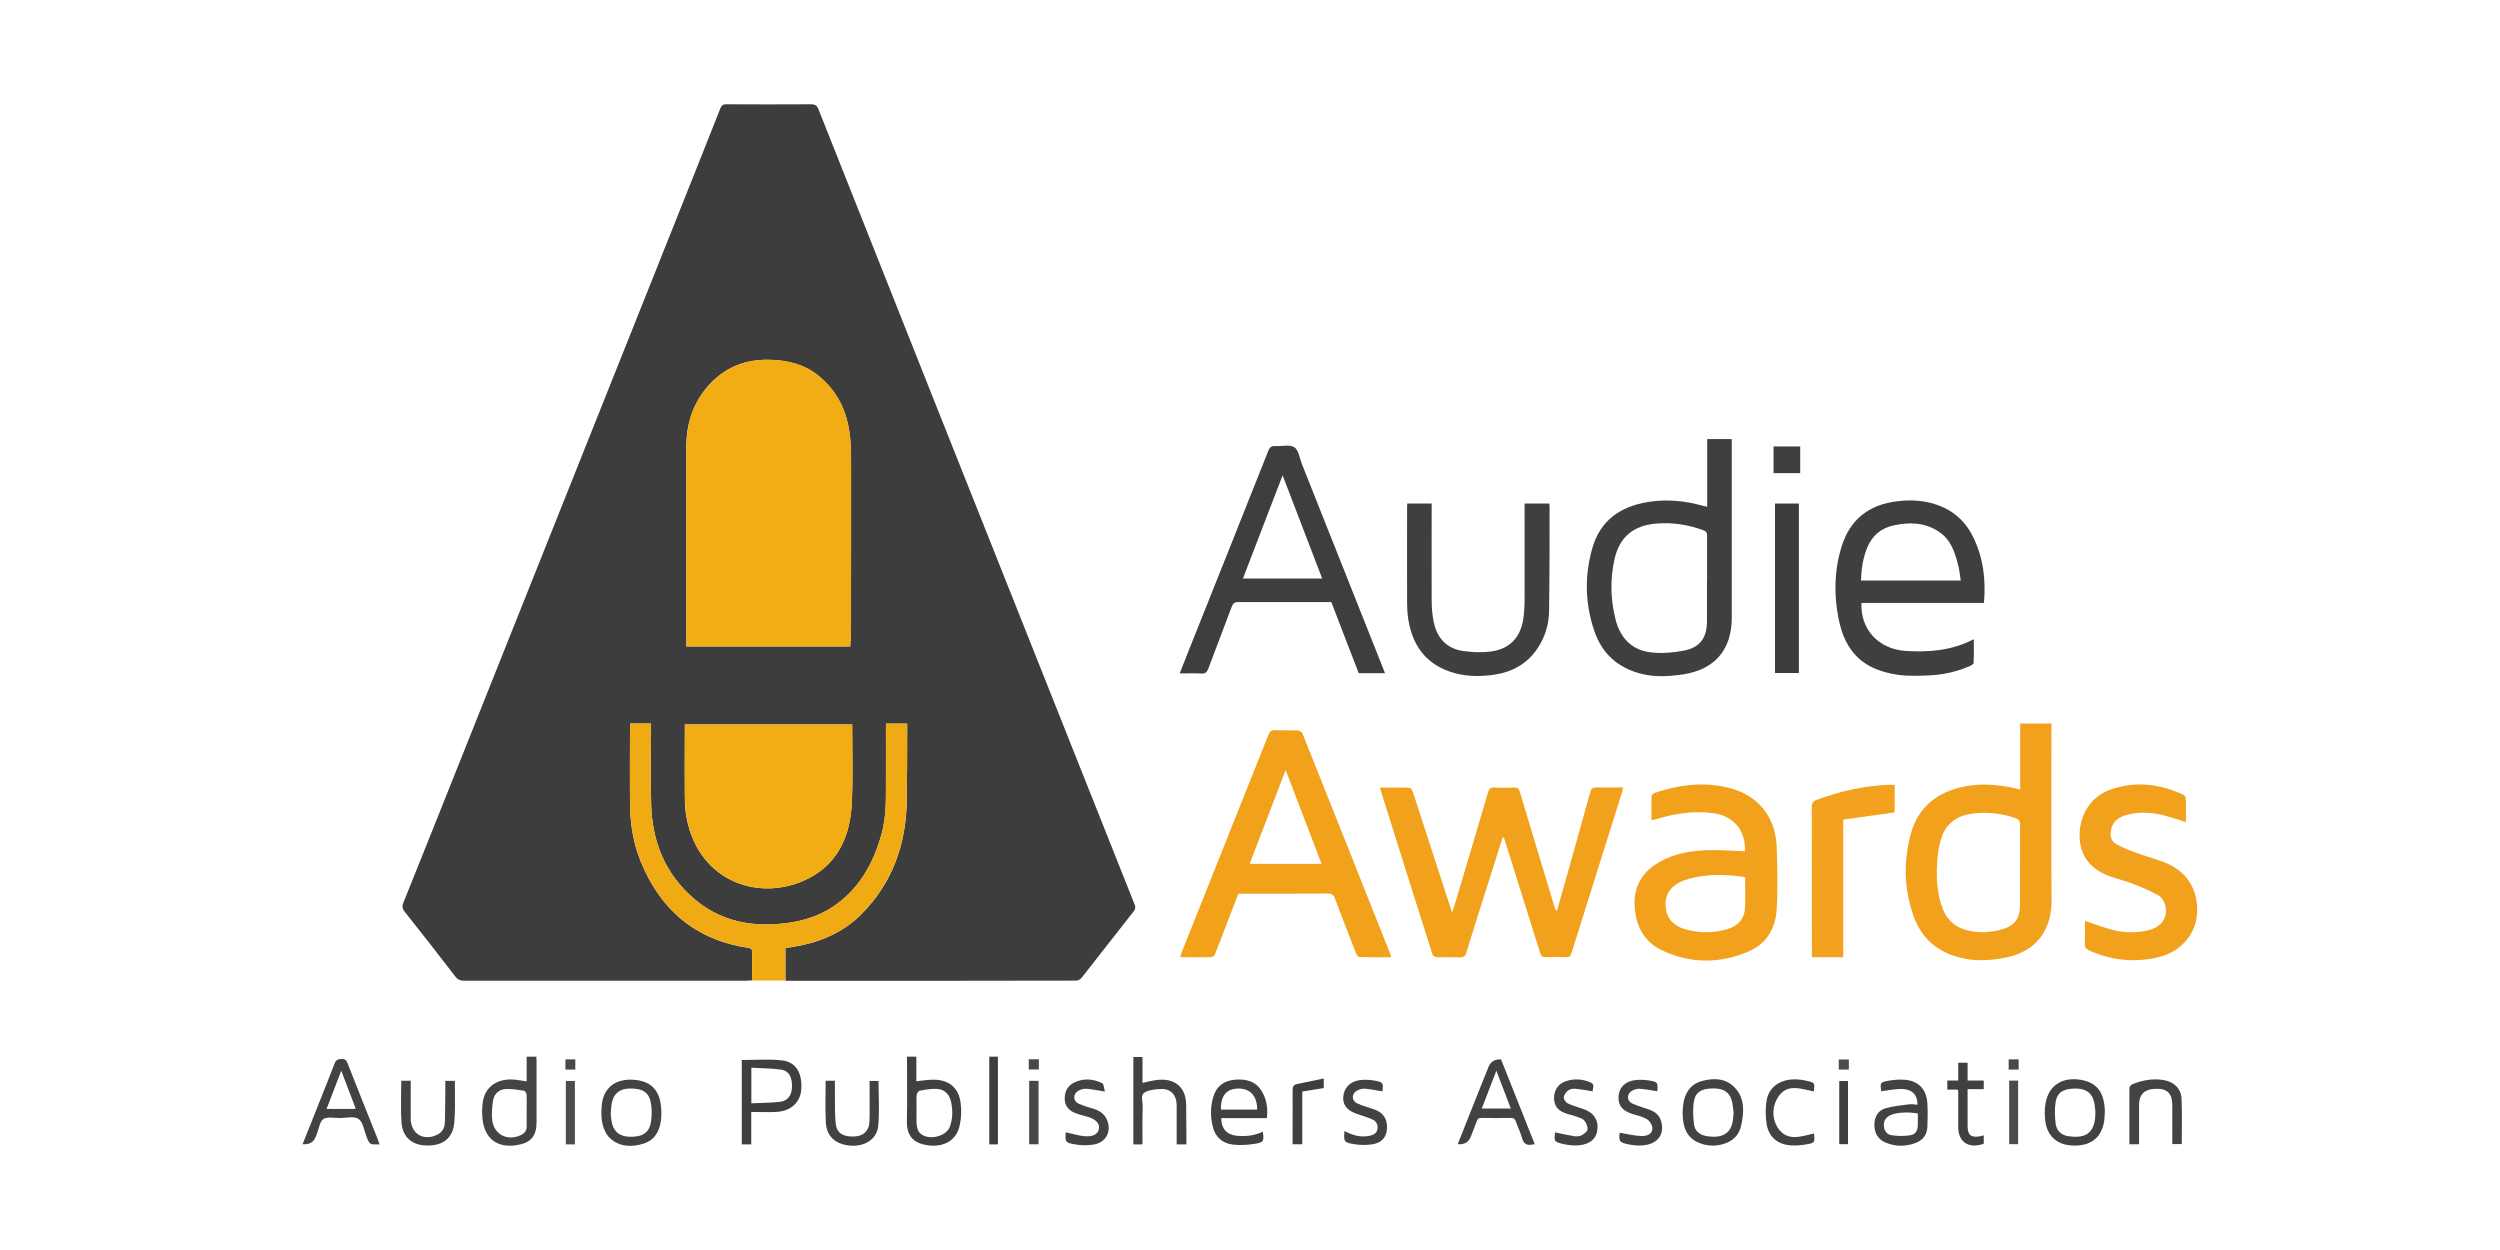 <svg xmlns="http://www.w3.org/2000/svg" id="Layer_1" viewBox="0 0 240 120"><defs><style>.cls-1{fill:#3d3d3d;}.cls-1,.cls-2,.cls-3,.cls-4,.cls-5,.cls-6,.cls-7,.cls-8,.cls-9,.cls-10,.cls-11,.cls-12,.cls-13,.cls-14,.cls-15{stroke-width:0px;}.cls-2{fill:#f2a21e;}.cls-3{fill:#3e3e3e;}.cls-4{fill:#f2a11c;}.cls-5{fill:#404040;}.cls-6{fill:#3f3f3f;}.cls-7{fill:#f2ad14;}.cls-8{fill:#484848;}.cls-9{fill:#f2a11b;}.cls-10{fill:#424242;}.cls-11{fill:#4c4c4c;}.cls-12{fill:#f0ab14;}.cls-13{fill:#444;}.cls-14{fill:#414141;}.cls-15{fill:#434343;}</style></defs><path class="cls-1" d="M72.2,94.12c-.19,0-.39.03-.58.03-9.01,0-18.03,0-27.04,0-.4,0-.65-.11-.89-.43-1.6-2.08-3.21-4.15-4.85-6.21-.24-.31-.24-.54-.11-.87,1.85-4.59,3.68-9.18,5.51-13.77,6.74-16.88,13.47-33.76,20.21-50.64,1.57-3.94,3.15-7.89,4.71-11.84.12-.29.27-.38.57-.38,2.71.01,5.42.02,8.13,0,.38,0,.56.1.71.47,3.65,9.21,7.31,18.42,10.97,27.63,6.46,16.24,12.92,32.47,19.38,48.71.1.25.1.43-.08.66-1.68,2.13-3.33,4.27-5.01,6.39-.11.14-.34.27-.51.27-9.26.02-18.52.02-27.77.02-.05,0-.1-.01-.15-.02,0-1.04,0-2.08,0-3.12.29-.05.51-.09.74-.12,2.51-.41,4.78-1.34,6.59-3.17,2.94-2.98,4.25-6.66,4.32-10.8.04-2.15.03-4.31.04-6.46,0-.34,0-.67,0-1h-2.04v.57c0,1.6,0,3.2,0,4.8-.01,1.73.07,3.46-.4,5.15-.79,2.88-2.16,5.38-4.72,7.08-1.64,1.08-3.48,1.52-5.41,1.65-2.94.2-5.61-.49-7.88-2.43-2.81-2.4-4.05-5.53-4.13-9.16-.05-2.38-.01-4.76-.01-7.15v-.52h-1.99c-.01.17-.03.31-.03.45,0,2.42-.02,4.83,0,7.25.02,1.92.31,3.8,1.05,5.59,1.91,4.65,5.29,7.49,10.32,8.25.27.04.36.13.35.39-.01.91,0,1.83,0,2.74ZM81.62,62.05c.03-.56.07-1.09.07-1.62.01-4.96.02-9.92.01-14.88,0-1.24.03-2.49-.11-3.71-.26-2.34-1.22-4.35-3.11-5.84-1.38-1.08-3.01-1.43-4.73-1.46-2.32-.03-4.27.79-5.8,2.55-1.43,1.65-2.06,3.6-2.06,5.77,0,6.14,0,12.27,0,18.41,0,.26,0,.51,0,.79h15.72ZM65.74,69.55v.56c0,2.09-.02,4.18,0,6.27,0,.76.04,1.54.2,2.28,1.25,6.14,7.22,8.03,11.8,5.6,2.82-1.5,3.91-4.2,4.04-7.26.1-2.35.03-4.7.03-7.05,0-.12,0-.25,0-.4h-16.08Z"></path><path class="cls-4" d="M144.25,80.41c-.44,1.38-.87,2.75-1.31,4.13-.73,2.3-1.46,4.59-2.17,6.9-.11.36-.27.49-.65.47-.73-.03-1.47,0-2.2-.02-.14,0-.37-.15-.41-.28-1.68-5.29-3.35-10.59-5.01-15.89,0-.01,0-.03.01-.11.93,0,1.87-.02,2.8.02.12,0,.29.27.34.44.93,2.85,1.85,5.7,2.78,8.55.31.94.61,1.89.97,2.99.1-.27.15-.41.19-.55,1.09-3.65,2.18-7.31,3.25-10.96.11-.38.26-.53.67-.5.62.04,1.24.03,1.86,0,.32-.01.44.11.53.41,1.09,3.65,2.2,7.3,3.3,10.95.05.17.11.33.26.5.21-.74.42-1.48.63-2.22.86-3.06,1.73-6.11,2.57-9.18.1-.37.26-.48.64-.47.81.03,1.63,0,2.52,0-.04.19-.07.34-.11.48-1.62,5.14-3.24,10.29-4.85,15.43-.09.3-.24.41-.55.39-.62-.03-1.24-.03-1.86,0-.36.02-.5-.11-.61-.45-1.1-3.53-2.21-7.06-3.32-10.58-.05-.15-.1-.3-.15-.46-.04,0-.07,0-.11,0Z"></path><path class="cls-9" d="M133.54,91.9c-1.03,0-2.03.01-3.02-.02-.12,0-.29-.22-.35-.38-.68-1.74-1.36-3.49-2.02-5.25-.12-.33-.27-.47-.66-.47-2.82.02-5.65.01-8.47.01-.03,0-.06.01-.15.03-.46,1.18-.93,2.39-1.39,3.61-.27.71-.54,1.44-.83,2.14-.06.13-.23.31-.35.31-.98.03-1.95.01-3.01.01.07-.22.11-.39.18-.54,2.77-6.93,5.53-13.86,8.29-20.79.14-.34.29-.48.67-.46.72.03,1.44,0,2.15.02.16,0,.4.16.46.3,2.83,7.08,5.65,14.17,8.46,21.25.02.04.02.09.04.23ZM123.42,73.92c-1.18,3.07-2.3,6.02-3.45,9.01h6.9c-1.14-2.98-2.27-5.94-3.45-9.01Z"></path><path class="cls-4" d="M193.94,75.81v-6.35h3v.55c0,5.47-.03,10.94.01,16.4.02,2.82-1.41,4.9-4.36,5.51-1.36.28-2.73.37-4.08.09-2.28-.47-3.95-1.74-4.77-3.97-.95-2.59-1.02-5.23-.33-7.89.78-3.04,3.12-4.4,5.81-4.75,1.58-.2,3.12,0,4.73.39ZM193.93,83.19c0-1.34-.01-2.68,0-4.01,0-.38-.12-.53-.47-.65-1.27-.44-2.58-.58-3.91-.45-1.51.15-2.68.84-3.17,2.36-.2.61-.32,1.27-.38,1.91-.14,1.68-.11,3.36.53,4.96.43,1.08,1.25,1.74,2.36,2.01,1.05.26,2.11.21,3.15-.06,1.37-.35,1.88-1.03,1.88-2.46,0-1.21,0-2.41,0-3.62Z"></path><path class="cls-12" d="M72.2,94.12c0-.91,0-1.83,0-2.74,0-.27-.08-.35-.35-.39-5.03-.75-8.41-3.59-10.32-8.25-.73-1.79-1.03-3.67-1.05-5.59-.03-2.41,0-4.83,0-7.25,0-.14.02-.29.03-.45h1.99v.52c0,2.38-.04,4.77.01,7.15.08,3.62,1.32,6.76,4.13,9.16,2.27,1.94,4.94,2.63,7.88,2.43,1.93-.13,3.77-.56,5.41-1.65,2.56-1.7,3.93-4.19,4.72-7.08.46-1.69.38-3.43.4-5.15.01-1.6,0-3.2,0-4.8v-.57h2.04c0,.32,0,.66,0,1-.01,2.15,0,4.31-.04,6.46-.08,4.14-1.38,7.81-4.32,10.8-1.8,1.83-4.08,2.76-6.59,3.17-.22.04-.45.07-.74.12,0,1.04,0,2.08,0,3.12-1.07,0-2.14,0-3.2,0Z"></path><path class="cls-4" d="M167.51,81.74c.1-2.03-1.08-3.42-3.06-3.68-1.83-.24-3.61.03-5.36.55-.14.04-.28.09-.42.12-.03,0-.06-.01-.13-.03,0-.74-.01-1.49.01-2.24,0-.12.14-.29.26-.33,2.39-.81,4.84-1.12,7.31-.46,2.68.71,4.34,2.8,4.44,5.59.07,2.02.12,4.05,0,6.07-.11,1.77-.95,3.25-2.65,3.99-2.77,1.2-5.6,1.21-8.34-.08-1.82-.85-2.59-2.48-2.65-4.42-.06-1.85.83-3.2,2.44-4.1,1.5-.84,3.14-1.08,4.81-1.11,1.1-.02,2.21.07,3.35.12ZM167.52,84.2c-.35-.04-.68-.1-1.02-.13-1.64-.14-3.26-.1-4.83.45-1.13.4-1.79,1.23-1.78,2.25,0,1.2.62,2.06,1.83,2.42,1.36.4,2.74.41,4.1.01.95-.28,1.61-.91,1.69-1.93.07-1,.02-2.02.02-3.07Z"></path><path class="cls-3" d="M132.96,64.63h-2.52c-.43-1.13-.87-2.26-1.31-3.39-.44-1.14-.87-2.28-1.32-3.44h-3.14c-1.93,0-3.85,0-5.78,0-.35,0-.51.09-.64.43-.74,2-1.52,3.98-2.26,5.98-.13.34-.29.47-.67.45-.67-.04-1.34-.01-2.07-.01.34-.86.66-1.69.99-2.51,2.51-6.29,5.02-12.57,7.52-18.87.14-.35.31-.47.68-.45.61.04,1.37-.17,1.81.11.42.27.51,1.05.73,1.61,2.6,6.53,5.19,13.07,7.79,19.6.06.15.11.3.19.49ZM119.33,55.54h7.6c-1.27-3.31-2.51-6.56-3.8-9.91-1.3,3.38-2.55,6.63-3.81,9.91Z"></path><path class="cls-6" d="M163.89,48.66v-6.51h2.36c0,.18,0,.35,0,.52,0,5.55,0,11.1,0,16.65,0,3.05-1.64,4.96-4.67,5.42-1.33.2-2.68.28-3.99-.05-2.25-.56-3.81-1.93-4.55-4.16-.88-2.61-.93-5.26-.18-7.9.76-2.68,2.71-4.01,5.35-4.44,1.78-.29,3.55-.12,5.28.37.12.03.25.05.4.09ZM163.88,55.68c0-1.42,0-2.84,0-4.26,0-.29-.09-.42-.37-.52-1.44-.53-2.93-.76-4.46-.64-2.21.16-3.57,1.28-4.05,3.39-.44,1.94-.39,3.89.09,5.81.45,1.79,1.57,2.96,3.41,3.17,1.03.12,2.12.03,3.15-.17,1.56-.3,2.21-1.23,2.22-2.82,0-1.32,0-2.64,0-3.96Z"></path><path class="cls-6" d="M190.49,57.88h-11.79c-.12,2.53,1.64,4.44,4.25,4.61,2.24.14,4.43-.03,6.54-1.13,0,.8.01,1.54-.02,2.28,0,.1-.2.23-.34.29-1.21.53-2.48.83-3.79.9-1.07.05-2.17.1-3.22-.06-3.26-.5-4.98-2.16-5.62-5.39-.46-2.33-.41-4.68.31-6.96.82-2.6,2.66-3.98,5.32-4.3,1.09-.13,2.18-.11,3.25.17,1.81.48,3.16,1.5,4.02,3.22,1.01,2.03,1.25,4.14,1.06,6.38ZM188.23,55.73c-.08-.51-.12-.97-.23-1.41-.32-1.26-.69-2.49-1.86-3.27-1.34-.9-2.81-.94-4.32-.62-1.24.26-2.1.99-2.58,2.17-.4.99-.55,2.03-.59,3.13h9.57Z"></path><path class="cls-4" d="M200.16,88.4c.89.3,1.73.64,2.61.86,1.13.29,2.29.32,3.44.05,1.22-.29,1.83-1.08,1.7-2.14-.07-.56-.33-1.02-.81-1.28-.76-.4-1.55-.74-2.35-1.05-.7-.27-1.43-.44-2.14-.69-1.96-.69-2.95-2.02-2.97-3.91-.02-2.03,1.11-3.78,2.94-4.43,2.4-.85,4.75-.57,7.03.49.11.05.23.23.23.36.02.75.01,1.5.01,2.26-.8-.24-1.56-.52-2.35-.7-1.14-.26-2.3-.29-3.44.04-.71.21-1.25.63-1.4,1.41-.13.64,0,1.09.59,1.41.58.32,1.21.57,1.83.79.87.32,1.77.56,2.64.89,2.19.82,3.34,2.63,3.2,4.95-.13,2.01-1.61,3.71-3.78,4.2-2.24.51-4.44.3-6.55-.66-.32-.15-.47-.32-.45-.69.04-.73.01-1.46.01-2.16Z"></path><path class="cls-6" d="M146.39,48.34h2.32c.02.07.05.15.05.22,0,3.38,0,6.76-.05,10.13-.02,1.25-.38,2.45-1.08,3.51-1,1.53-2.47,2.33-4.25,2.58-1.42.2-2.84.17-4.21-.31-2.4-.83-3.6-2.63-3.98-5.05-.08-.53-.11-1.07-.11-1.61-.01-3.05,0-6.1,0-9.15,0-.1.01-.19.02-.32h2.34v.53c0,2.94-.01,5.87,0,8.81,0,.68.06,1.37.2,2.04.31,1.52,1.23,2.53,2.78,2.77.92.14,1.9.17,2.81.04,1.75-.27,2.74-1.37,3.01-3.13.08-.55.11-1.1.12-1.66.01-2.94,0-5.87,0-8.81v-.59Z"></path><path class="cls-2" d="M181.89,75.38v2.61c-1.66.23-3.28.46-4.94.69v13.21h-3.01v-.51c0-4.63,0-9.27-.01-13.9,0-.39.12-.57.48-.7,2.15-.8,4.37-1.31,6.67-1.43.21-.01.42-.01.64-.01.05,0,.09.02.18.04Z"></path><path class="cls-1" d="M170.4,48.34h2.29v16.27h-2.29v-16.27Z"></path><path class="cls-6" d="M72.11,109.86h-.9v-8.1c1.28,0,2.56-.1,3.81.03,1.38.14,2.02,1.2,1.9,2.81-.09,1.26-1.04,2.1-2.46,2.15-.76.03-1.53,0-2.34,0v3.11ZM72.13,105.92c.95-.05,1.87-.04,2.79-.15.71-.09,1.09-.65,1.11-1.4.03-.93-.28-1.57-1.01-1.68-.95-.14-1.93-.13-2.89-.19v3.42Z"></path><path class="cls-10" d="M139.94,109.84c.67-1.69,1.33-3.34,1.98-4.98.32-.81.65-1.63.98-2.44q.31-.76,1.2-.72c1.07,2.69,2.15,5.4,3.24,8.15-.12.01-.19.01-.26.03-.54.11-.83-.11-.97-.65-.15-.53-.4-1.03-.58-1.55-.09-.25-.2-.36-.48-.36-.95.02-1.89.02-2.84,0-.26,0-.37.09-.45.33-.17.49-.37.97-.56,1.46q-.31.82-1.27.73ZM143.65,102.79c-.49,1.26-.94,2.45-1.4,3.63h2.79c-.46-1.21-.91-2.37-1.39-3.63Z"></path><path class="cls-13" d="M50.56,103.82v-2.38h.93c0,.17.02.33.02.49,0,1.92,0,3.85,0,5.77,0,1.37-.54,2.01-1.88,2.23-1.88.31-3.11-.61-3.31-2.51-.06-.56-.05-1.14.04-1.7.25-1.46,1.46-2.24,3.1-2.07.35.04.7.1,1.1.16ZM50.56,106.64c0-.52.02-1.04-.01-1.56,0-.13-.15-.36-.25-.37-.59-.09-1.19-.2-1.78-.16-.62.04-1.08.46-1.18,1.08-.1.63-.16,1.3-.08,1.94.18,1.39,1.53,2.02,2.8,1.37.34-.17.51-.44.5-.82,0-.49,0-.98,0-1.47Z"></path><path class="cls-10" d="M36.44,109.86c-.95.03-.95.03-1.26-.75-.23-.59-.32-1.38-.76-1.69-.42-.29-1.19-.09-1.81-.09-.54,0-1.19-.15-1.57.1-.35.24-.41.91-.61,1.4-.04.11-.09.21-.13.32q-.3.78-1.25.69c.2-.51.4-1,.6-1.5.83-2.09,1.67-4.17,2.48-6.26.13-.34.32-.4.65-.42.35-.01.48.12.59.42.96,2.45,1.94,4.9,2.92,7.35.05.13.09.27.15.43ZM34.15,106.43c-.46-1.2-.91-2.38-1.39-3.64-.49,1.28-.94,2.46-1.41,3.67.89,0,1.72,0,2.55,0,.06,0,.12-.01.25-.03Z"></path><path class="cls-5" d="M87.09,101.44h.88v2.36c.57-.06,1.1-.15,1.62-.15,1.45-.01,2.42.73,2.62,2.16.11.74.08,1.54-.09,2.27-.31,1.4-1.52,2.08-3.04,1.87-1.27-.18-2.05-.79-2.02-2.32.05-2.05.01-4.11.01-6.2ZM87.99,106.52c0,.47-.03.95.01,1.42.03.28.1.61.28.8.74.81,2.57.41,2.92-.61.27-.77.27-1.57.1-2.36-.16-.73-.63-1.2-1.38-1.24-.54-.02-1.09.08-1.63.18-.12.02-.27.25-.29.4-.04.47-.01.94-.01,1.42Z"></path><path class="cls-10" d="M113.88,109.86h-.92c0-1.07,0-2.13,0-3.18,0-.21,0-.42,0-.64-.03-.98-.62-1.56-1.6-1.49-.5.03-1.06.08-1.46.32-.47.28-.18.89-.2,1.35-.04,1.17-.02,2.35-.02,3.52,0,.03-.02.06-.05.12h-.83v-8.39h.88v2.49c.44-.1.82-.2,1.21-.26,1.87-.3,2.96.69,2.98,2.31.01,1.17.02,2.35.03,3.52,0,.1-.01.19-.02.34Z"></path><path class="cls-14" d="M121.62,107.34h-4.38c0,.99.51,1.58,1.46,1.69.87.09,1.72,0,2.53-.39.13.92.1,1.03-.8,1.17-.68.11-1.4.15-2.08.07-.99-.12-1.67-.71-1.92-1.7-.24-.96-.24-1.94.05-2.9.31-1.03,1.05-1.55,2.09-1.63,1.07-.09,2.02.15,2.6,1.17.44.78.56,1.61.45,2.52ZM120.69,106.52c.01-1.28-.67-2.03-1.78-2.02-1.16,0-1.73.68-1.7,2.02h3.48Z"></path><path class="cls-10" d="M184.07,106.06c.03-1.06-.62-1.6-1.84-1.51-.55.04-1.09.14-1.63.21-.12-.81-.1-.87.69-1.01.48-.08.97-.13,1.46-.1,1.4.07,2.21.9,2.28,2.31.04.73.03,1.47,0,2.2-.03.78-.43,1.31-1.17,1.58-.95.34-1.88.34-2.81-.04-.75-.3-1.1-.9-1.11-1.69,0-.77.33-1.41,1.09-1.62.74-.21,1.52-.28,2.29-.38.23-.03.48.03.76.05ZM184.11,106.9c-.9-.18-2.03-.11-2.59.14-.45.2-.69.52-.67,1.02.02.51.31.87.78.93.57.08,1.16.08,1.73,0,.53-.08.74-.44.75-.99,0-.36,0-.71,0-1.1Z"></path><path class="cls-10" d="M161.54,106.75c.01-.22.01-.48.05-.74.16-1.06.64-1.88,1.72-2.21,1.16-.34,2.33-.31,3.2.58,1.01,1.03.93,2.37.64,3.68-.2.91-.78,1.48-1.66,1.75-.7.22-1.41.23-2.12,0-1.1-.34-1.7-1.14-1.81-2.4-.02-.21-.02-.42-.03-.68ZM166.42,106.75c-.04-.26-.06-.63-.14-.99-.21-.87-.76-1.25-1.72-1.27-1.14-.02-1.79.32-1.94,1.22-.13.72-.08,1.48,0,2.21.07.59.49,1,1.09,1.12,1.47.29,2.6-.09,2.68-1.83,0-.11.02-.23.04-.46Z"></path><path class="cls-15" d="M63.49,106.89c0,.19,0,.44-.04.68-.15,1.05-.61,1.9-1.7,2.23-1.15.35-2.29.3-3.21-.55-.35-.33-.59-.87-.7-1.35-.13-.56-.13-1.17-.08-1.74.18-2.1,1.77-2.69,3.38-2.47,1.61.22,2.36,1.25,2.35,3.21ZM58.63,106.86c.02.26.03.46.06.65.13,1.04.72,1.59,1.74,1.62,1.3.03,1.93-.4,2.08-1.54.07-.51.07-1.04,0-1.55-.16-1.16-.78-1.58-2.12-1.54-.99.03-1.59.6-1.7,1.65-.03.26-.04.52-.05.71Z"></path><path class="cls-10" d="M202.06,106.79c-.03.32-.02.65-.08.97-.3,1.54-1.35,2.29-3.06,2.21-1.49-.07-2.44-.97-2.59-2.47-.04-.42-.05-.85,0-1.27.18-1.87,1.48-2.86,3.34-2.58,1.64.25,2.37,1.21,2.4,3.13ZM201.14,106.83s.02,0,.03,0c-.04-.34-.06-.68-.13-1.01-.2-.9-.78-1.32-1.78-1.32-1.15,0-1.77.35-1.92,1.3-.11.69-.08,1.42.01,2.12.09.65.57,1.07,1.23,1.16,1.45.2,2.48-.14,2.57-2,0-.08,0-.16,0-.24Z"></path><path class="cls-15" d="M205.34,109.85h-.92c0-.3,0-.59,0-.88,0-1.45,0-2.91,0-4.36,0-.28.07-.44.35-.55.96-.37,1.94-.55,2.97-.37.98.18,1.65.82,1.69,1.81.06,1.43.02,2.86.02,4.33h-.91c0-.36,0-.73,0-1.1,0-.86,0-1.73,0-2.59,0-1.22-.5-1.68-1.72-1.61q-1.47.09-1.47,1.53v3.78Z"></path><path class="cls-15" d="M38.52,103.75h.91c0,.18,0,.35,0,.52,0,1.04,0,2.09,0,3.13.01,1.45,1.24,2.18,2.55,1.53.49-.24.71-.67.73-1.19.03-1.12.03-2.25.04-3.37,0-.19,0-.39,0-.61h.92c0,.23,0,.47,0,.7-.01,1.11.05,2.22-.06,3.32-.15,1.49-1.06,2.2-2.6,2.19-1.43-.01-2.37-.79-2.47-2.22-.09-1.31-.02-2.63-.02-4Z"></path><path class="cls-14" d="M79.27,103.75h.88c0,.6,0,1.18,0,1.76.01.77,0,1.54.07,2.3.09.96.69,1.35,1.83,1.29.85-.04,1.39-.56,1.42-1.43.03-1.11.01-2.22.01-3.33,0-.18,0-.36,0-.57h.86c0,1.44.1,2.88-.03,4.3-.12,1.36-1.43,2.11-2.94,1.88-1.26-.19-2.02-.92-2.09-2.2-.07-1.31-.02-2.64-.02-3.99Z"></path><path class="cls-10" d="M129.06,108.57c.8.43,1.58.65,2.44.46.38-.08.69-.26.74-.67.05-.39-.12-.73-.48-.89-.46-.2-.94-.36-1.42-.51-.98-.31-1.44-.85-1.39-1.64.06-.87.64-1.5,1.6-1.63.44-.06.91-.04,1.36.04.88.15.9.22.81,1.04-.57-.09-1.13-.21-1.71-.26-.24-.02-.52.07-.74.19-.54.3-.53.98.03,1.23.55.25,1.14.39,1.7.6.68.26,1.1.75,1.15,1.5.07.98-.41,1.66-1.38,1.82-.6.1-1.24.08-1.84-.02-.92-.16-.94-.24-.86-1.28Z"></path><path class="cls-10" d="M106.06,104.79c-.65-.1-1.22-.23-1.79-.27-.24-.02-.52.07-.74.19-.54.29-.54.98.01,1.24.48.22,1.01.35,1.52.52.57.19,1.02.52,1.24,1.1.41,1.07-.13,2.09-1.27,2.3-.59.11-1.24.09-1.84-.01-.93-.16-.94-.24-.88-1.16.62.13,1.23.33,1.86.38.8.06,1.25-.24,1.33-.71.08-.51-.28-.91-1.06-1.15-.39-.12-.79-.21-1.17-.35-.63-.23-1.05-.67-1.06-1.38-.01-.69.27-1.25.9-1.56.89-.44,1.82-.37,2.69.05.19.09.19.57.27.83Z"></path><path class="cls-10" d="M159.11,104.76c-.58-.09-1.13-.2-1.69-.24-.24-.02-.52.07-.74.19-.54.3-.53.98.02,1.23.53.24,1.1.39,1.65.59.59.21,1.01.59,1.15,1.22.29,1.24-.44,2.12-1.85,2.21-.43.03-.88-.01-1.31-.1-.89-.18-.95-.3-.85-1.12.69.11,1.38.3,2.08.32.76.02,1.15-.35,1.04-.91-.06-.27-.29-.59-.54-.73-.42-.23-.91-.34-1.37-.48-.96-.31-1.37-.82-1.32-1.68.05-.83.6-1.43,1.53-1.56.44-.06.91-.05,1.35.02.9.14.91.19.84,1.04Z"></path><path class="cls-10" d="M152.91,104.77c-.56-.09-1.12-.2-1.7-.25-.23-.02-.52.04-.69.18-.19.15-.39.43-.4.65,0,.19.2.5.39.58.48.23,1.01.36,1.51.54,1,.35,1.46,1.07,1.32,2.06-.12.81-.72,1.33-1.79,1.42-.49.04-1.01-.01-1.5-.13-.86-.2-.87-.27-.76-1.11.62.13,1.24.27,1.87.37.22.03.48,0,.67-.09.23-.13.55-.35.57-.57.03-.27-.12-.63-.31-.85-.19-.21-.53-.3-.82-.4-.35-.13-.73-.19-1.07-.33-.7-.27-1.02-.75-1.01-1.45,0-.72.39-1.32,1.04-1.56.83-.31,1.67-.26,2.48.09.48.21.11.63.21.86Z"></path><path class="cls-10" d="M174.15,108.82c.07.88.08.9-.75,1.04-.46.08-.94.12-1.41.1-1.28-.06-2.18-.77-2.39-2.03-.13-.78-.13-1.63.02-2.41.28-1.36,1.6-2.07,3.21-1.87.21.03.42.06.62.11.78.18.78.19.68,1.02-1.21-.23-2.56-.81-3.42.52-.62.95-.63,2.18.06,3.11.89,1.18,2.17.67,3.36.41Z"></path><path class="cls-5" d="M190.44,108.99v.81c-1.43.51-2.44-.15-2.45-1.58,0-.21,0-.42,0-.64,0-.94,0-1.89,0-2.83,0-.03-.01-.06-.04-.15h-1.01v-.87h1.05v-1.71h.9v1.71h1.55v.83h-1.55c0,.28,0,.53,0,.79,0,.91,0,1.82,0,2.74,0,.87.32,1.14,1.18,1,.11-.02.22-.06.37-.1Z"></path><path class="cls-6" d="M127.08,103.53v.92c-.68.11-1.36.23-2.06.34v5.06h-.93c0-.47,0-.92,0-1.38,0-1.27.01-2.54,0-3.82,0-.34.1-.52.42-.58.84-.17,1.67-.35,2.58-.54Z"></path><path class="cls-1" d="M94.97,101.44h.83v8.42h-.83v-8.42Z"></path><path class="cls-6" d="M170.26,45.42v-2.56h2.56v2.56h-2.56Z"></path><path class="cls-11" d="M55.19,109.86h-.87v-6.09h.87v6.09Z"></path><path class="cls-8" d="M99.7,109.85h-.9v-6.09h.9v6.09Z"></path><path class="cls-11" d="M192.88,103.74h.86v6.1h-.86v-6.1Z"></path><path class="cls-3" d="M176.57,109.84v-6.06h.84v6.06h-.84Z"></path><path class="cls-8" d="M98.76,101.69h.97v.98h-.97v-.98Z"></path><path class="cls-11" d="M177.49,102.68h-.97v-.97h.97v.97Z"></path><path class="cls-8" d="M192.83,102.68v-.98h.96v.98h-.96Z"></path><path class="cls-8" d="M55.23,102.68h-.95v-.98h.95v.98Z"></path><path class="cls-7" d="M81.62,62.05h-15.72c0-.28,0-.54,0-.79,0-6.14,0-12.27,0-18.41,0-2.17.62-4.12,2.06-5.77,1.53-1.76,3.48-2.58,5.8-2.55,1.72.02,3.35.37,4.73,1.46,1.89,1.48,2.85,3.5,3.11,5.84.14,1.23.11,2.48.11,3.71,0,4.96,0,9.92-.01,14.88,0,.53-.05,1.07-.07,1.62Z"></path><path class="cls-7" d="M65.74,69.55h16.08c0,.15,0,.27,0,.4,0,2.35.07,4.7-.03,7.05-.13,3.07-1.22,5.77-4.04,7.26-4.58,2.43-10.56.54-11.8-5.6-.15-.74-.19-1.52-.2-2.28-.03-2.09,0-4.18,0-6.27v-.56Z"></path></svg>